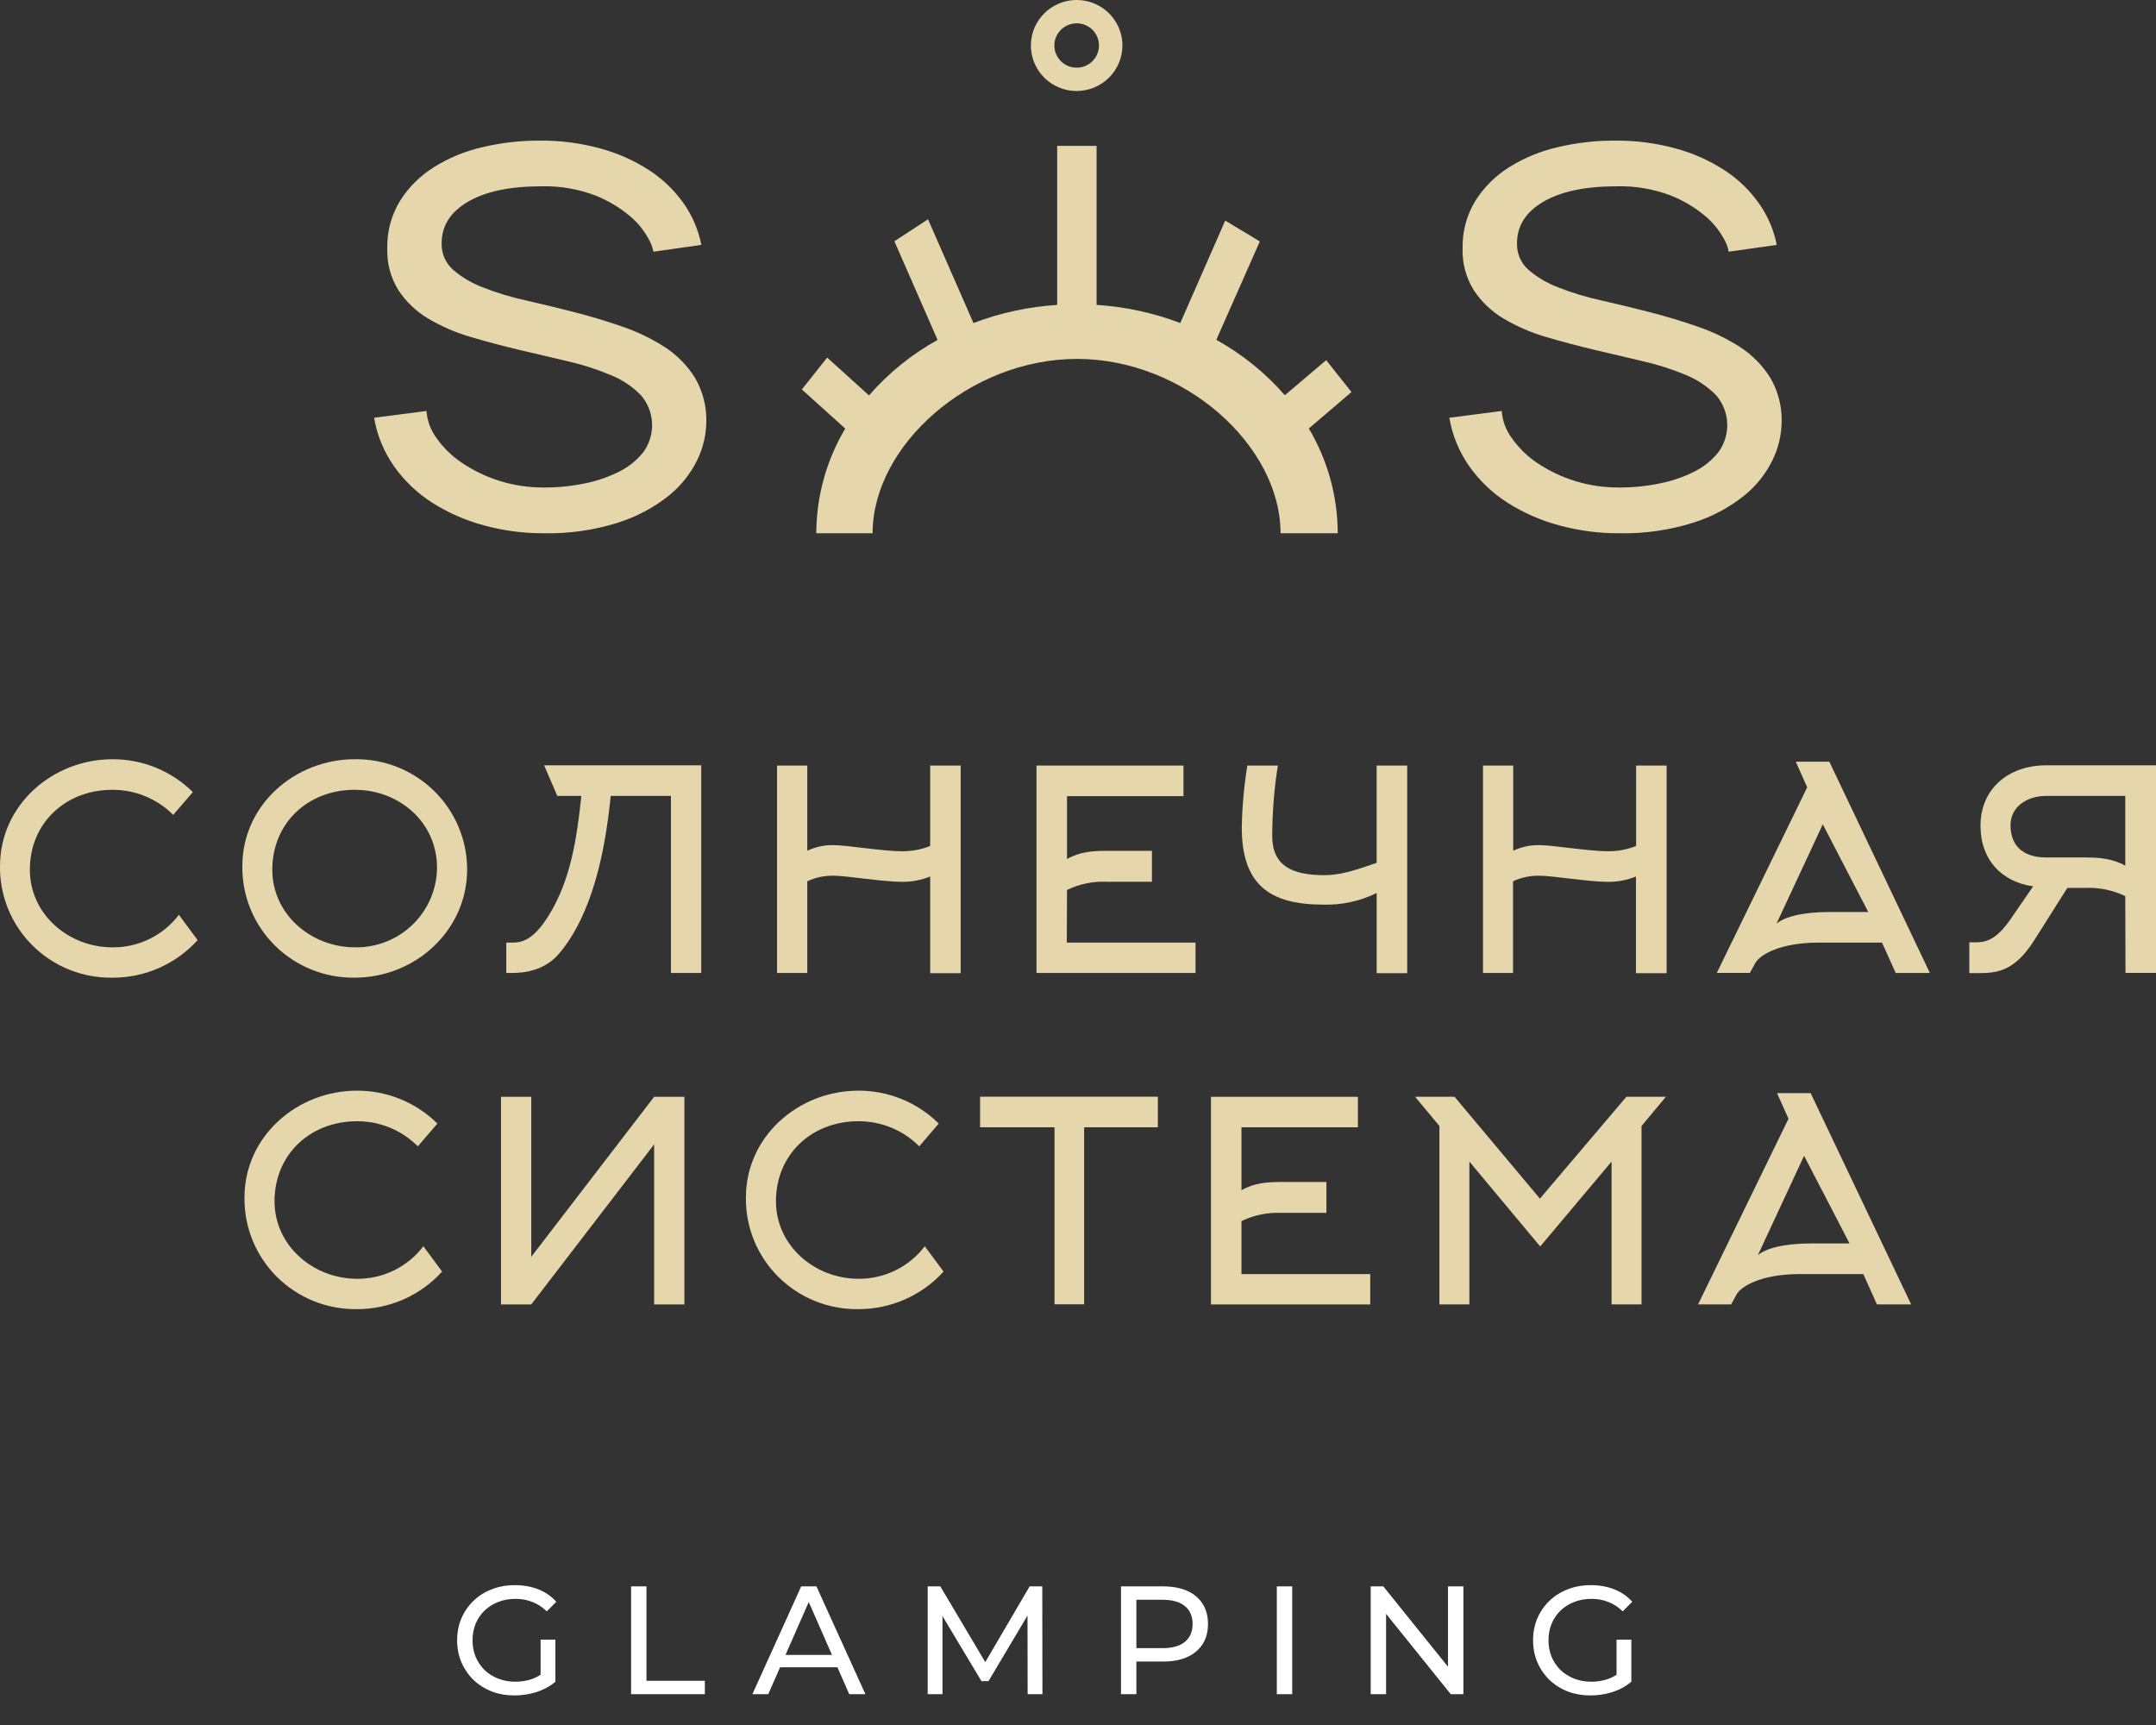 <?xml version="1.0" encoding="UTF-8"?> <svg xmlns="http://www.w3.org/2000/svg" width="140" height="112" viewBox="0 0 140 112" fill="none"><rect x="0" y="0" width="140" height="112" fill="#333333" stroke="none"/> <path d="M11.245 52.908C10.728 52.388 10.111 51.976 9.43 51.696C8.75 51.417 8.02 51.275 7.283 51.281C4.266 51.281 1.939 53.431 1.939 56.468C1.939 59.377 4.465 61.51 7.308 61.51C8.142 61.516 8.966 61.328 9.714 60.961C10.462 60.594 11.113 60.058 11.616 59.396L12.832 61.04C12.133 61.812 11.278 62.428 10.323 62.849C9.367 63.269 8.333 63.484 7.289 63.479C6.328 63.492 5.375 63.312 4.485 62.953C3.595 62.593 2.787 62.06 2.108 61.384C1.429 60.709 0.892 59.906 0.53 59.021C0.168 58.136 -0.012 57.189 0.001 56.234C0.001 52.257 3.418 49.295 7.308 49.295C8.275 49.292 9.235 49.479 10.13 49.845C11.025 50.212 11.838 50.75 12.523 51.43L11.245 52.908Z" fill="#E6D6AC"></path> <path d="M23.027 63.478C22.066 63.49 21.113 63.312 20.223 62.952C19.332 62.592 18.524 62.059 17.844 61.384C17.165 60.709 16.628 59.905 16.266 59.02C15.904 58.135 15.724 57.187 15.736 56.232C15.736 52.256 19.153 49.294 23.043 49.294C23.996 49.282 24.942 49.458 25.826 49.812C26.709 50.166 27.514 50.691 28.192 51.357C28.87 52.022 29.409 52.815 29.776 53.689C30.144 54.563 30.334 55.501 30.334 56.449C30.334 60.425 26.951 63.478 23.027 63.478ZM23.027 51.279C20.01 51.279 17.682 53.43 17.682 56.467C17.682 59.376 20.208 61.508 23.051 61.508C23.743 61.52 24.43 61.395 25.074 61.141C25.717 60.887 26.303 60.509 26.798 60.028C27.294 59.547 27.688 58.974 27.959 58.341C28.23 57.707 28.372 57.027 28.377 56.339C28.382 53.377 25.915 51.279 23.027 51.279Z" fill="#E6D6AC"></path> <path d="M43.568 63.171V51.677H39.656C39.31 55.184 38.494 59.323 36.312 61.906C35.332 63.062 33.968 63.171 33.241 63.171H32.876V61.202H33.241C33.858 61.202 34.604 61.076 35.603 59.486C37.058 57.172 37.458 54.442 37.75 51.677H36.188L35.334 49.691H45.535V63.171H43.568Z" fill="#E6D6AC"></path> <path d="M52.421 63.172H50.459V49.705H52.421V55.235C52.96 54.982 53.551 54.857 54.147 54.872C54.952 54.872 57.328 55.269 58.565 55.269C59.194 55.276 59.818 55.16 60.401 54.928V49.705H62.383V63.185H60.401V56.911C59.818 57.145 59.194 57.262 58.565 57.255C57.328 57.255 54.947 56.857 54.147 56.857C53.551 56.843 52.96 56.967 52.421 57.22V63.172Z" fill="#E6D6AC"></path> <path d="M69.274 61.202H77.633V63.172H67.306V49.705H76.849V51.691H69.287V55.776C70.093 55.307 70.96 55.243 71.848 55.243H74.801V57.25H71.848C70.963 57.212 70.082 57.395 69.287 57.783L69.274 61.202Z" fill="#E6D6AC"></path> <path d="M91.377 49.705V63.185H89.396V57.978C88.324 58.508 87.138 58.768 85.941 58.736C82.47 58.736 80.634 57.471 80.634 53.714C80.66 52.371 80.781 51.031 80.996 49.705H82.977C82.738 51.217 82.616 52.746 82.612 54.277C82.612 56.209 83.885 56.823 86.013 56.823C87.066 56.823 88.067 56.481 89.393 56.022V49.705H91.377Z" fill="#E6D6AC"></path> <path d="M98.249 63.172H96.298V49.705H98.26V55.235C98.799 54.982 99.39 54.857 99.986 54.872C100.792 54.872 103.167 55.269 104.405 55.269C105.033 55.276 105.657 55.16 106.241 54.928V49.705H108.222V63.185H106.23V56.911C105.647 57.145 105.023 57.262 104.394 57.255C103.156 57.255 100.775 56.857 99.975 56.857C99.379 56.843 98.788 56.967 98.249 57.22V63.172Z" fill="#E6D6AC"></path> <path d="M116.61 49.457H118.79L125.316 63.172H123.099L122.207 61.202H118.081C115.609 61.202 114.283 61.979 113.974 62.537L113.628 63.169H111.48L117.351 51.117L116.61 49.457ZM121.316 59.214L118.363 53.522L115.357 59.972C115.845 59.558 116.954 59.214 118.809 59.214H121.316Z" fill="#E6D6AC"></path> <path d="M138.005 58.184C137.203 57.797 136.317 57.613 135.426 57.65H134.242L132.094 61.048C130.822 63.054 129.694 63.183 128.476 63.183H127.877V61.181H128.331C128.932 61.181 129.622 61.037 130.567 59.663L132.022 57.549C130.003 57.261 128.604 55.852 128.604 53.61C128.604 51.224 130.403 49.69 132.875 49.69H140V63.169H138.019L138.005 58.184ZM138.005 51.678H132.862C131.571 51.678 130.553 52.42 130.553 53.575C130.553 55.022 131.498 55.673 132.862 55.673H135.426C136.314 55.673 137.187 55.745 138.005 56.206V51.678Z" fill="#E6D6AC"></path> <path d="M27.134 74.428C26.616 73.908 25.998 73.496 25.318 73.216C24.637 72.936 23.908 72.795 23.171 72.8C20.154 72.8 17.827 74.951 17.827 77.988C17.827 80.897 20.353 83.029 23.195 83.029C24.027 83.034 24.849 82.844 25.595 82.478C26.34 82.111 26.989 81.576 27.491 80.916L28.709 82.56C28.01 83.331 27.155 83.948 26.2 84.368C25.244 84.788 24.211 85.003 23.166 84.999C22.205 85.011 21.252 84.832 20.362 84.473C19.472 84.113 18.663 83.58 17.983 82.905C17.304 82.23 16.767 81.426 16.405 80.541C16.043 79.656 15.863 78.708 15.875 77.753C15.875 73.777 19.292 70.814 23.182 70.814C24.15 70.811 25.11 70.998 26.005 71.365C26.901 71.731 27.715 72.27 28.401 72.95L27.134 74.428Z" fill="#E6D6AC"></path> <path d="M42.476 71.213H44.441V84.693H42.476V74.301L34.498 84.693H32.533V71.213H34.498V81.602L42.476 71.213Z" fill="#E6D6AC"></path> <path d="M59.691 74.428C59.173 73.907 58.556 73.495 57.876 73.215C57.195 72.936 56.465 72.794 55.729 72.8C52.712 72.8 50.387 74.951 50.387 77.988C50.387 80.897 52.913 83.029 55.755 83.029C56.587 83.033 57.409 82.844 58.154 82.477C58.9 82.11 59.549 81.576 60.051 80.916L61.269 82.56C60.57 83.332 59.714 83.948 58.758 84.368C57.803 84.789 56.769 85.004 55.723 84.999C54.763 85.011 53.81 84.832 52.92 84.472C52.03 84.112 51.222 83.579 50.542 82.904C49.863 82.229 49.327 81.425 48.965 80.54C48.603 79.656 48.423 78.708 48.435 77.753C48.435 73.777 51.852 70.814 55.742 70.814C56.71 70.811 57.669 70.999 58.564 71.365C59.459 71.731 60.273 72.27 60.958 72.95L59.691 74.428Z" fill="#E6D6AC"></path> <path d="M70.399 73.191V84.685H68.475V73.191H63.643V71.205H75.186V73.191H70.399Z" fill="#E6D6AC"></path> <path d="M80.615 82.723H88.977V84.693H78.634V71.213H88.177V73.191H80.615V77.276C81.434 76.807 82.287 76.743 83.178 76.743H86.131V78.749H83.178C82.293 78.712 81.411 78.895 80.615 79.283V82.723Z" fill="#E6D6AC"></path> <path d="M100.013 80.93L95.415 75.419V84.691H93.469V73.108L91.888 71.211H94.451L99.995 77.824L105.61 71.211H108.174L106.593 73.108V84.691H104.647V75.419L100.013 80.93Z" fill="#E6D6AC"></path> <path d="M115.392 70.975H117.575L124.101 84.692H121.881L120.992 82.722H116.866C114.394 82.722 113.065 83.499 112.756 84.057L112.413 84.689H110.265L116.136 72.637L115.392 70.975ZM120.101 80.734L117.148 75.042L114.149 81.492C114.641 81.078 115.76 80.734 117.602 80.734H120.101Z" fill="#E6D6AC"></path> <path d="M35.333 34.624C34.005 34.631 32.683 34.456 31.403 34.106C30.221 33.787 29.094 33.291 28.061 32.636C27.096 32.018 26.259 31.222 25.597 30.29C24.93 29.345 24.484 28.264 24.292 27.125L27.696 26.682C27.738 27.31 27.958 27.914 28.332 28.422C28.77 29.05 29.321 29.593 29.956 30.023C31.529 31.094 33.394 31.662 35.301 31.651C36.203 31.657 37.102 31.568 37.985 31.384C38.765 31.229 39.52 30.969 40.229 30.61C40.829 30.31 41.356 29.882 41.773 29.359C42.17 28.813 42.371 28.15 42.342 27.477C42.312 26.804 42.055 26.161 41.612 25.652C41.057 25.089 40.392 24.647 39.657 24.352C38.768 23.978 37.847 23.681 36.906 23.466L33.738 22.721C32.665 22.467 31.61 22.187 30.573 21.881C29.609 21.602 28.683 21.203 27.819 20.693C27.041 20.233 26.378 19.605 25.878 18.855C25.369 18.038 25.115 17.09 25.148 16.13C25.121 15.043 25.408 13.972 25.975 13.042C26.533 12.159 27.283 11.412 28.171 10.856C29.14 10.252 30.204 9.812 31.32 9.557C32.539 9.268 33.789 9.125 35.043 9.13C36.37 9.117 37.693 9.287 38.973 9.637C40.096 9.939 41.165 10.414 42.141 11.043C43.019 11.612 43.781 12.342 44.385 13.194C44.958 14.005 45.353 14.927 45.544 15.9L42.428 16.343C42.366 16.024 42.247 15.719 42.076 15.441C41.771 14.898 41.368 14.415 40.887 14.016C40.213 13.453 39.452 13.002 38.632 12.682C37.512 12.261 36.32 12.062 35.124 12.097C33.114 12.097 31.537 12.43 30.394 13.095C29.25 13.761 28.678 14.662 28.678 15.799C28.668 16.119 28.729 16.438 28.855 16.733C28.982 17.028 29.172 17.292 29.411 17.507C29.987 18.004 30.648 18.396 31.363 18.662C32.26 19.015 33.185 19.295 34.128 19.5C35.153 19.733 36.201 19.987 37.271 20.261C38.341 20.535 39.39 20.851 40.417 21.208C41.389 21.54 42.317 21.988 43.179 22.543C43.97 23.057 44.637 23.737 45.134 24.536C45.643 25.415 45.896 26.418 45.864 27.432C45.849 28.276 45.648 29.107 45.276 29.866C44.836 30.769 44.2 31.564 43.413 32.193C42.437 32.968 41.326 33.558 40.135 33.933C38.583 34.422 36.961 34.655 35.333 34.624V34.624Z" fill="#E6D6AC"></path> <path d="M105.156 34.624C103.828 34.631 102.506 34.456 101.226 34.106C100.043 33.788 98.916 33.292 97.884 32.636C96.918 32.018 96.08 31.222 95.417 30.29C94.752 29.344 94.306 28.263 94.112 27.125L97.516 26.682C97.558 27.311 97.779 27.914 98.155 28.422C98.589 29.049 99.135 29.591 99.766 30.023C101.34 31.094 103.205 31.662 105.113 31.651C106.015 31.657 106.915 31.568 107.797 31.384C108.577 31.229 109.332 30.969 110.042 30.61C110.642 30.31 111.169 29.883 111.585 29.359C111.984 28.814 112.185 28.151 112.157 27.478C112.128 26.805 111.871 26.161 111.427 25.652C110.875 25.092 110.215 24.65 109.486 24.352C108.595 23.978 107.674 23.681 106.732 23.466L103.567 22.721C102.493 22.467 101.437 22.187 100.399 21.881C99.435 21.602 98.51 21.203 97.648 20.693C96.869 20.234 96.206 19.605 95.707 18.854C95.197 18.038 94.942 17.09 94.974 16.13C94.948 15.043 95.235 13.972 95.801 13.042C96.359 12.159 97.109 11.412 97.997 10.856C98.967 10.251 100.032 9.812 101.148 9.557C102.368 9.268 103.618 9.124 104.871 9.13C106.199 9.117 107.521 9.288 108.801 9.637C109.923 9.939 110.991 10.414 111.966 11.043C112.845 11.611 113.607 12.341 114.21 13.194C114.786 14.004 115.182 14.927 115.373 15.9L112.253 16.343C112.193 16.024 112.075 15.718 111.904 15.441C111.598 14.899 111.195 14.416 110.715 14.016C110.041 13.453 109.28 13.002 108.46 12.682C107.341 12.261 106.149 12.062 104.952 12.097C102.942 12.097 101.366 12.43 100.222 13.095C99.079 13.761 98.507 14.662 98.507 15.799C98.497 16.119 98.557 16.438 98.683 16.733C98.809 17.027 98.998 17.292 99.237 17.507C99.814 18.004 100.476 18.396 101.191 18.662C102.088 19.015 103.011 19.295 103.953 19.5C104.981 19.733 106.029 19.987 107.099 20.261C108.17 20.535 109.217 20.851 110.243 21.208C111.216 21.539 112.145 21.987 113.008 22.543C113.797 23.057 114.464 23.738 114.959 24.536C115.47 25.415 115.723 26.418 115.69 27.432C115.674 28.276 115.474 29.107 115.102 29.866C114.663 30.769 114.028 31.564 113.241 32.193C112.266 32.968 111.155 33.558 109.964 33.933C108.41 34.422 106.786 34.656 105.156 34.624V34.624Z" fill="#E6D6AC"></path> <path d="M52.069 25.286L54.885 27.826C53.661 29.885 53.012 32.232 53.006 34.624H56.662C56.662 28.931 62.968 23.303 69.934 23.303C76.9 23.303 83.152 28.931 83.152 34.624H86.867C86.862 32.23 86.214 29.881 84.988 27.821L87.758 25.456L86.116 23.383L83.431 25.662C82.171 24.213 80.665 22.995 78.981 22.064L81.807 15.675L79.56 14.322L76.642 20.973C74.9 20.312 73.067 19.915 71.207 19.796V9.471H68.648V19.796C66.787 19.915 64.954 20.311 63.212 20.973L60.26 14.237L58.077 15.665L60.882 22.07C59.197 23.002 57.69 24.222 56.429 25.673L53.712 23.217L52.069 25.286Z" fill="#E6D6AC"></path> <path d="M69.913 5.909C69.325 5.909 68.751 5.735 68.262 5.411C67.773 5.086 67.392 4.625 67.168 4.085C66.943 3.545 66.884 2.951 66.999 2.378C67.113 1.805 67.396 1.278 67.812 0.865C68.227 0.452 68.757 0.171 69.333 0.057C69.91 -0.057 70.507 0.001 71.05 0.225C71.593 0.448 72.057 0.827 72.384 1.313C72.71 1.799 72.885 2.37 72.885 2.954C72.883 3.737 72.57 4.488 72.013 5.042C71.456 5.595 70.701 5.907 69.913 5.909V5.909ZM69.913 1.513C69.626 1.513 69.346 1.598 69.108 1.756C68.869 1.914 68.683 2.139 68.574 2.403C68.464 2.666 68.435 2.956 68.491 3.235C68.547 3.515 68.685 3.772 68.888 3.973C69.091 4.175 69.349 4.312 69.63 4.368C69.911 4.423 70.203 4.395 70.468 4.286C70.733 4.177 70.959 3.992 71.118 3.755C71.278 3.518 71.363 3.239 71.363 2.954C71.363 2.572 71.21 2.205 70.938 1.935C70.666 1.665 70.297 1.513 69.913 1.513V1.513Z" fill="#E6D6AC"></path> <path d="M33.414 110.08C32.874 110.08 32.377 109.993 31.924 109.82C31.471 109.64 31.077 109.39 30.744 109.07C30.411 108.743 30.151 108.363 29.964 107.93C29.777 107.497 29.684 107.02 29.684 106.5C29.684 105.98 29.777 105.503 29.964 105.07C30.151 104.637 30.411 104.26 30.744 103.94C31.084 103.613 31.481 103.363 31.934 103.19C32.387 103.01 32.887 102.92 33.434 102.92C33.987 102.92 34.494 103.01 34.954 103.19C35.414 103.37 35.804 103.64 36.124 104L35.504 104.62C35.217 104.34 34.904 104.137 34.564 104.01C34.231 103.877 33.867 103.81 33.474 103.81C33.074 103.81 32.701 103.877 32.354 104.01C32.014 104.143 31.717 104.33 31.464 104.57C31.217 104.81 31.024 105.097 30.884 105.43C30.751 105.757 30.684 106.113 30.684 106.5C30.684 106.88 30.751 107.237 30.884 107.57C31.024 107.897 31.217 108.183 31.464 108.43C31.717 108.67 32.014 108.857 32.354 108.99C32.694 109.123 33.064 109.19 33.464 109.19C33.837 109.19 34.194 109.133 34.534 109.02C34.881 108.9 35.201 108.703 35.494 108.43L36.064 109.19C35.717 109.483 35.311 109.707 34.844 109.86C34.384 110.007 33.907 110.08 33.414 110.08ZM35.104 109.06V106.46H36.064V109.19L35.104 109.06ZM40.979 110V103H41.979V109.13H45.769V110H40.979ZM48.856 110L52.026 103H53.016L56.196 110H55.146L52.316 103.56H52.716L49.886 110H48.856ZM50.206 108.25L50.476 107.45H54.416L54.706 108.25H50.206ZM60.24 110V103H61.06L64.2 108.29H63.76L66.86 103H67.68L67.69 110H66.73L66.72 104.51H66.95L64.19 109.15H63.73L60.95 104.51H61.2V110H60.24ZM72.791 110V103H75.521C76.135 103 76.658 103.097 77.091 103.29C77.525 103.483 77.858 103.763 78.091 104.13C78.325 104.497 78.441 104.933 78.441 105.44C78.441 105.947 78.325 106.383 78.091 106.75C77.858 107.11 77.525 107.39 77.091 107.59C76.658 107.783 76.135 107.88 75.521 107.88H73.341L73.791 107.41V110H72.791ZM73.791 107.51L73.341 107.01H75.491C76.131 107.01 76.615 106.873 76.941 106.6C77.275 106.327 77.441 105.94 77.441 105.44C77.441 104.94 77.275 104.553 76.941 104.28C76.615 104.007 76.131 103.87 75.491 103.87H73.341L73.791 103.37V107.51ZM82.91 110V103H83.91V110H82.91ZM89.006 110V103H89.826L94.456 108.75H94.026V103H95.026V110H94.206L89.576 104.25H90.006V110H89.006ZM103.281 110.08C102.741 110.08 102.245 109.993 101.791 109.82C101.338 109.64 100.945 109.39 100.611 109.07C100.278 108.743 100.018 108.363 99.831 107.93C99.645 107.497 99.551 107.02 99.551 106.5C99.551 105.98 99.645 105.503 99.831 105.07C100.018 104.637 100.278 104.26 100.611 103.94C100.951 103.613 101.348 103.363 101.801 103.19C102.255 103.01 102.755 102.92 103.301 102.92C103.855 102.92 104.361 103.01 104.821 103.19C105.281 103.37 105.671 103.64 105.991 104L105.371 104.62C105.085 104.34 104.771 104.137 104.431 104.01C104.098 103.877 103.735 103.81 103.341 103.81C102.941 103.81 102.568 103.877 102.221 104.01C101.881 104.143 101.585 104.33 101.331 104.57C101.085 104.81 100.891 105.097 100.751 105.43C100.618 105.757 100.551 106.113 100.551 106.5C100.551 106.88 100.618 107.237 100.751 107.57C100.891 107.897 101.085 108.183 101.331 108.43C101.585 108.67 101.881 108.857 102.221 108.99C102.561 109.123 102.931 109.19 103.331 109.19C103.705 109.19 104.061 109.133 104.401 109.02C104.748 108.9 105.068 108.703 105.361 108.43L105.931 109.19C105.585 109.483 105.178 109.707 104.711 109.86C104.251 110.007 103.775 110.08 103.281 110.08ZM104.971 109.06V106.46H105.931V109.19L104.971 109.06Z" fill="white"></path> </svg> 